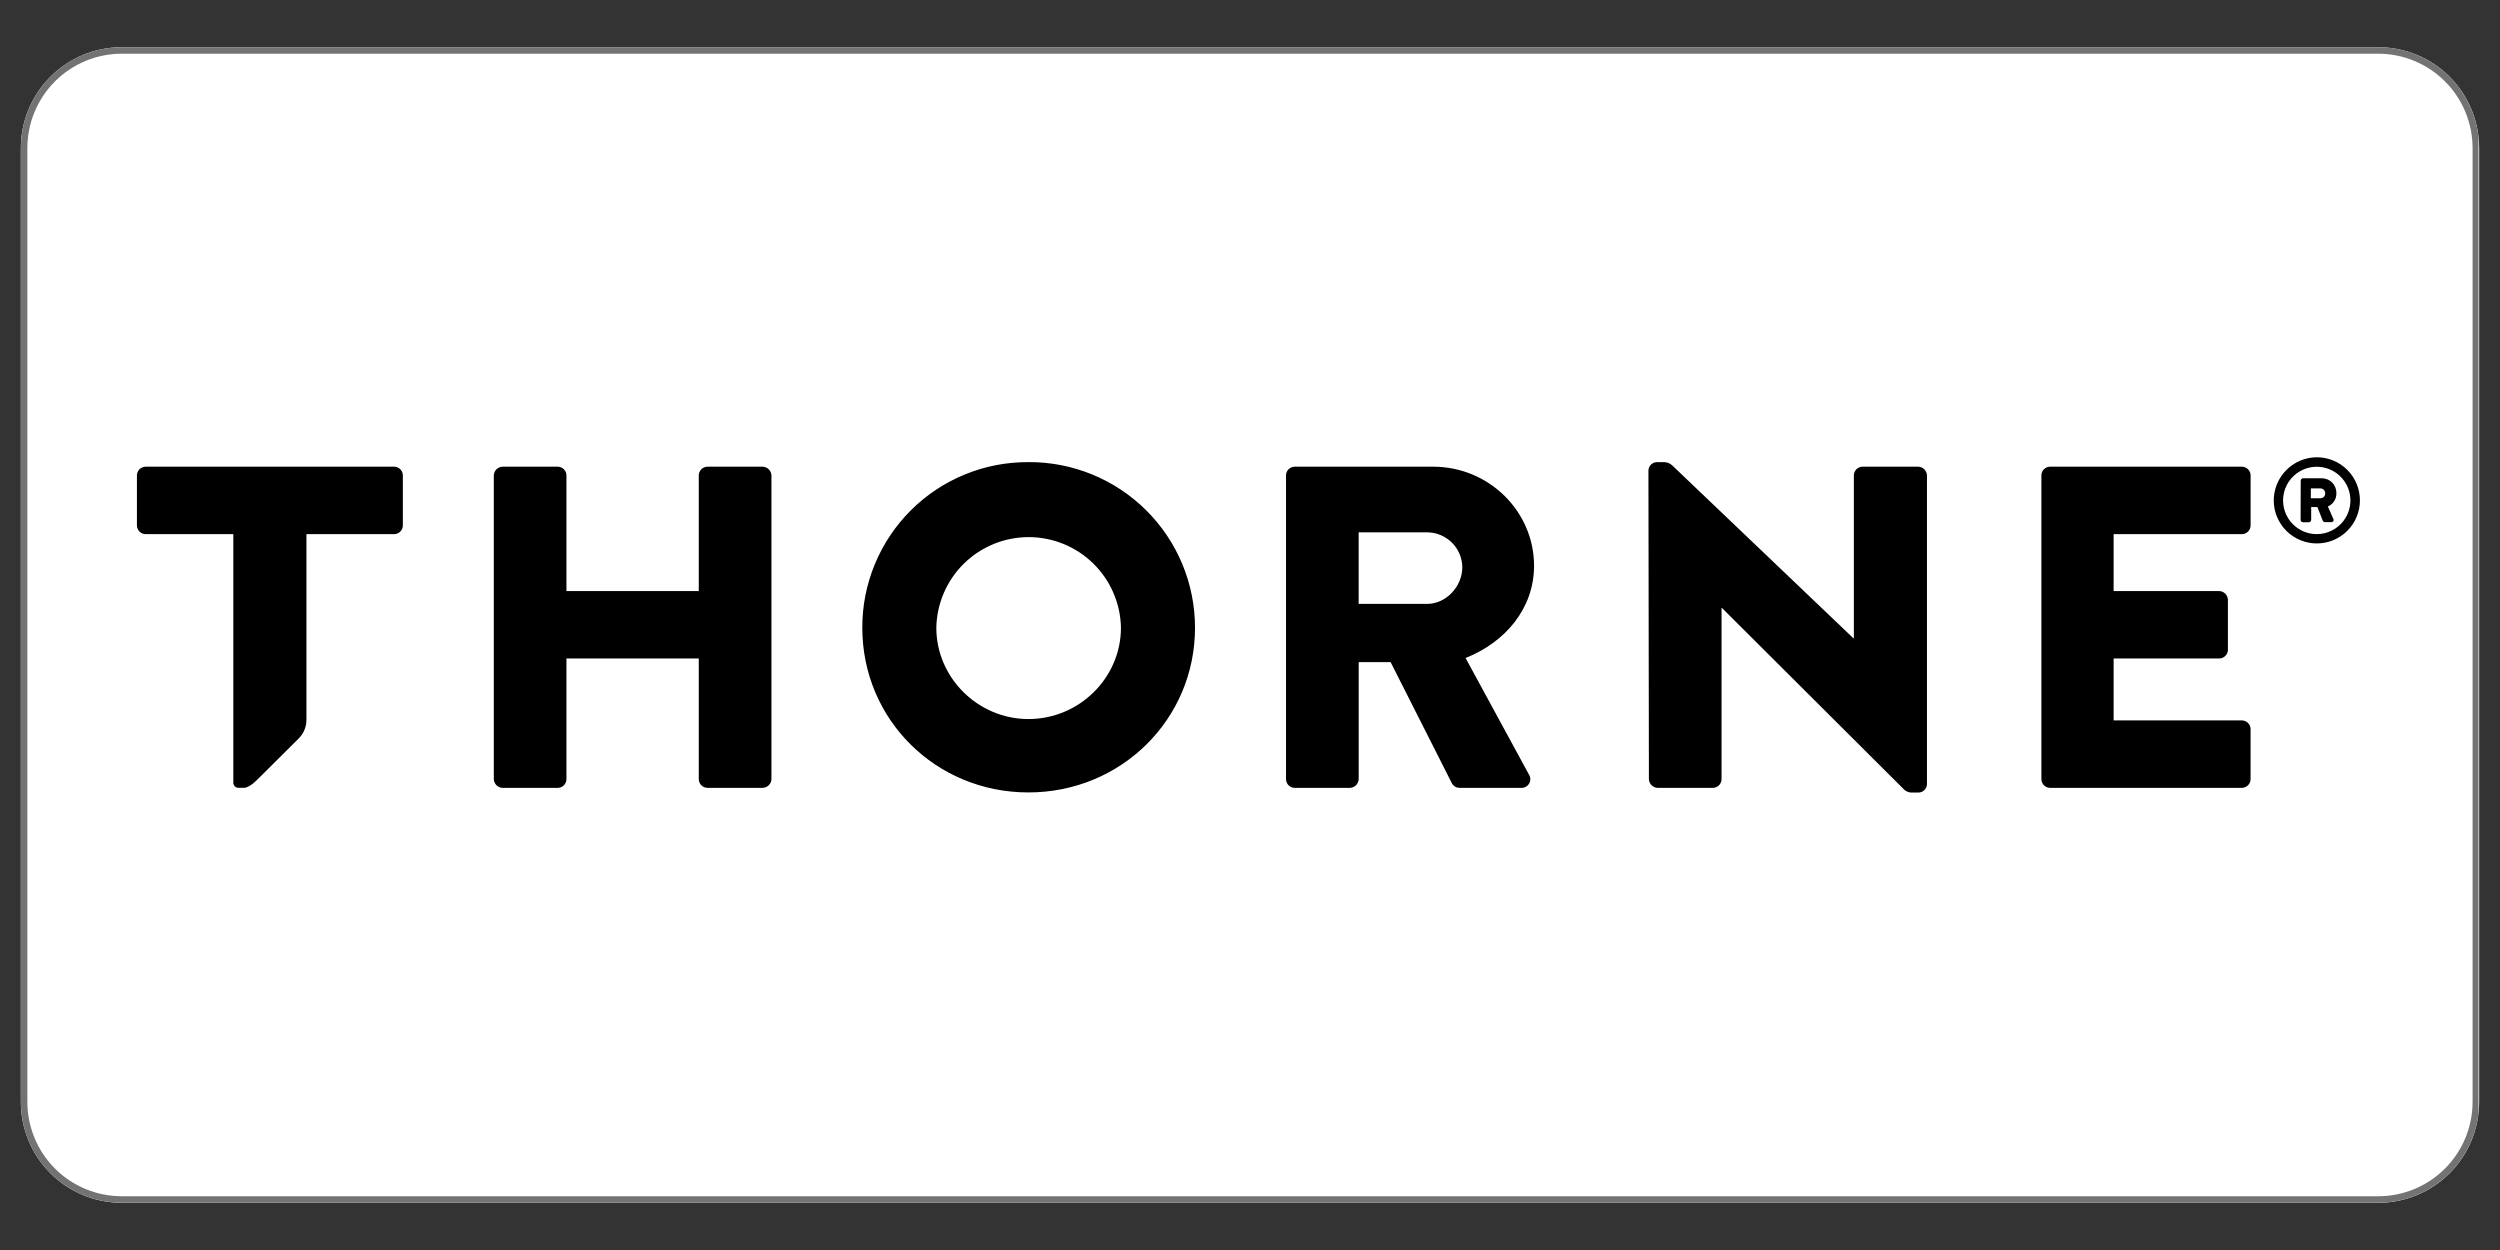 <svg version="1.0" preserveAspectRatio="xMidYMid meet" height="288" viewBox="0 0 576 288" zoomAndPan="magnify" width="576" xmlns:xlink="http://www.w3.org/1999/xlink" xmlns="http://www.w3.org/2000/svg"><rect x="0" y="0" width="576" height="288" fill="#333333" stroke="none"/><defs><clipPath id="6959ff16da"><path clip-rule="nonzero" d="M 4.801 10.875 L 571.617 10.875 L 571.617 277.125 L 4.801 277.125 Z M 4.801 10.875"></path></clipPath><clipPath id="b410d2e9f8"><path clip-rule="nonzero" d="M 28.051 10.875 L 547.949 10.875 C 554.117 10.875 560.031 13.324 564.391 17.688 C 568.75 22.047 571.199 27.961 571.199 34.125 L 571.199 253.875 C 571.199 260.039 568.75 265.953 564.391 270.312 C 560.031 274.676 554.117 277.125 547.949 277.125 L 28.051 277.125 C 21.883 277.125 15.969 274.676 11.609 270.312 C 7.25 265.953 4.801 260.039 4.801 253.875 L 4.801 34.125 C 4.801 27.961 7.25 22.047 11.609 17.688 C 15.969 13.324 21.883 10.875 28.051 10.875 Z M 28.051 10.875"></path></clipPath><clipPath id="0268731178"><path clip-rule="nonzero" d="M 4.805 10.875 L 571.051 10.875 L 571.051 277.125 L 4.805 277.125 Z M 4.805 10.875"></path></clipPath><clipPath id="0907dd2dc1"><path clip-rule="nonzero" d="M 28.055 10.875 L 547.938 10.875 C 554.102 10.875 560.016 13.324 564.375 17.688 C 568.734 22.047 571.184 27.961 571.184 34.125 L 571.184 253.863 C 571.184 260.031 568.734 265.945 564.375 270.305 C 560.016 274.664 554.102 277.113 547.938 277.113 L 28.055 277.113 C 21.887 277.113 15.977 274.664 11.613 270.305 C 7.254 265.945 4.805 260.031 4.805 253.863 L 4.805 34.125 C 4.805 27.961 7.254 22.047 11.613 17.688 C 15.977 13.324 21.887 10.875 28.055 10.875 Z M 28.055 10.875"></path></clipPath><clipPath id="46d3269411"><path clip-rule="nonzero" d="M 31 105.355 L 544 105.355 L 544 182.605 L 31 182.605 Z M 31 105.355"></path></clipPath></defs><g clip-path="url(#6959ff16da)"><g clip-path="url(#b410d2e9f8)"><path fill-rule="nonzero" fill-opacity="1" d="M 4.801 10.875 L 571.617 10.875 L 571.617 277.125 L 4.801 277.125 Z M 4.801 10.875" fill="#ffffff"></path></g></g><g clip-path="url(#0268731178)"><g clip-path="url(#0907dd2dc1)"><path stroke-miterlimit="4" stroke-opacity="1" stroke-width="4" stroke="#737373" d="M 30.999 -0.001 L 724.176 -0.001 C 732.395 -0.001 740.28 3.264 746.093 9.082 C 751.905 14.894 755.171 22.78 755.171 30.999 L 755.171 323.983 C 755.171 332.207 751.905 340.092 746.093 345.905 C 740.28 351.717 732.395 354.983 724.176 354.983 L 30.999 354.983 C 22.775 354.983 14.895 351.717 9.077 345.905 C 3.265 340.092 -0.001 332.207 -0.001 323.983 L -0.001 30.999 C -0.001 22.78 3.265 14.894 9.077 9.082 C 14.895 3.264 22.775 -0.001 30.999 -0.001 Z M 30.999 -0.001" stroke-linejoin="miter" fill="none" transform="matrix(0.75, 0, 0, 0.75, 4.805, 10.876)" stroke-linecap="butt"></path></g></g><g clip-path="url(#46d3269411)"><path fill-rule="evenodd" fill-opacity="1" d="M 113.773 109.539 C 113.781 109.273 113.84 109.02 113.945 108.773 C 114.051 108.531 114.199 108.316 114.387 108.129 C 114.578 107.945 114.793 107.797 115.039 107.695 C 115.281 107.59 115.535 107.531 115.801 107.527 L 128.492 107.527 C 128.758 107.523 129.016 107.574 129.262 107.68 C 129.508 107.781 129.727 107.926 129.914 108.113 C 130.105 108.301 130.25 108.52 130.352 108.766 C 130.453 109.012 130.508 109.27 130.508 109.539 L 130.508 136.176 L 160.996 136.176 L 160.996 109.539 C 161 109.27 161.051 109.012 161.152 108.766 C 161.258 108.52 161.402 108.301 161.594 108.113 C 161.785 107.922 162.004 107.777 162.25 107.676 C 162.5 107.574 162.758 107.523 163.023 107.527 L 175.711 107.527 C 176.816 107.559 177.703 108.438 177.742 109.539 L 177.742 179.508 C 177.734 179.773 177.676 180.027 177.566 180.27 C 177.461 180.516 177.312 180.73 177.125 180.914 C 176.938 181.102 176.723 181.25 176.477 181.352 C 176.234 181.457 175.977 181.512 175.711 181.52 L 163.023 181.52 C 162.758 181.523 162.5 181.473 162.25 181.371 C 162.004 181.27 161.785 181.121 161.594 180.934 C 161.402 180.746 161.258 180.527 161.152 180.281 C 161.051 180.035 161 179.777 160.996 179.508 L 160.996 151.715 L 130.508 151.715 L 130.508 179.512 C 130.508 179.777 130.457 180.035 130.352 180.281 C 130.25 180.531 130.105 180.746 129.914 180.938 C 129.727 181.125 129.508 181.27 129.262 181.371 C 129.016 181.473 128.758 181.523 128.492 181.523 L 115.801 181.523 C 115.535 181.516 115.281 181.461 115.039 181.355 C 114.793 181.25 114.578 181.105 114.387 180.918 C 114.199 180.734 114.051 180.52 113.945 180.273 C 113.84 180.031 113.781 179.777 113.773 179.512 Z M 236.961 106.473 C 235.707 106.465 234.457 106.52 233.211 106.637 C 231.961 106.75 230.723 106.93 229.492 107.168 C 228.262 107.406 227.043 107.703 225.844 108.062 C 224.641 108.422 223.461 108.84 222.301 109.316 C 221.141 109.789 220.008 110.32 218.902 110.91 C 217.793 111.496 216.719 112.137 215.672 112.828 C 214.629 113.523 213.621 114.266 212.652 115.059 C 211.68 115.852 210.75 116.691 209.863 117.578 C 208.977 118.461 208.133 119.387 207.336 120.355 C 206.543 121.324 205.793 122.328 205.098 123.371 C 204.402 124.414 203.758 125.488 203.168 126.594 C 202.574 127.699 202.039 128.828 201.562 129.988 C 201.082 131.148 200.66 132.324 200.301 133.527 C 199.938 134.727 199.633 135.941 199.391 137.168 C 199.148 138.398 198.969 139.637 198.848 140.887 C 198.73 142.133 198.672 143.383 198.676 144.637 C 198.676 165.789 215.625 182.578 236.949 182.578 C 258.266 182.578 275.332 165.766 275.332 144.637 C 275.332 143.383 275.27 142.133 275.148 140.883 C 275.023 139.633 274.84 138.395 274.594 137.164 C 274.348 135.934 274.043 134.719 273.68 133.52 C 273.312 132.316 272.891 131.137 272.41 129.98 C 271.926 128.82 271.391 127.688 270.797 126.582 C 270.203 125.477 269.559 124.406 268.859 123.363 C 268.16 122.32 267.41 121.316 266.613 120.348 C 265.812 119.379 264.969 118.453 264.078 117.57 C 263.191 116.684 262.258 115.844 261.285 115.055 C 260.312 114.262 259.305 113.516 258.258 112.824 C 257.211 112.129 256.137 111.488 255.027 110.902 C 253.918 110.316 252.781 109.785 251.621 109.309 C 250.461 108.836 249.277 108.418 248.074 108.059 C 246.871 107.699 245.656 107.402 244.422 107.164 C 243.191 106.926 241.949 106.746 240.699 106.633 C 239.453 106.516 238.199 106.461 236.945 106.469 Z M 236.949 165.668 C 225.324 165.668 215.73 156.148 215.73 144.633 C 215.742 143.945 215.785 143.258 215.867 142.574 C 215.945 141.891 216.059 141.211 216.203 140.539 C 216.348 139.867 216.523 139.203 216.734 138.547 C 216.945 137.891 217.184 137.246 217.457 136.613 C 217.73 135.98 218.031 135.363 218.363 134.762 C 218.695 134.156 219.055 133.57 219.445 133.004 C 219.836 132.438 220.25 131.887 220.691 131.359 C 221.133 130.832 221.602 130.328 222.094 129.844 C 222.586 129.363 223.098 128.906 223.633 128.473 C 224.168 128.039 224.723 127.633 225.301 127.254 C 225.875 126.879 226.469 126.527 227.078 126.207 C 227.684 125.887 228.309 125.594 228.945 125.332 C 229.582 125.074 230.23 124.844 230.891 124.645 C 231.551 124.449 232.219 124.285 232.895 124.152 C 233.57 124.02 234.25 123.918 234.938 123.852 C 235.621 123.785 236.309 123.75 236.996 123.75 C 237.688 123.75 238.371 123.785 239.059 123.852 C 239.742 123.918 240.426 124.02 241.102 124.152 C 241.777 124.285 242.445 124.449 243.102 124.645 C 243.762 124.844 244.41 125.074 245.047 125.332 C 245.688 125.594 246.309 125.887 246.918 126.207 C 247.527 126.527 248.121 126.879 248.695 127.254 C 249.27 127.633 249.824 128.039 250.363 128.473 C 250.898 128.906 251.41 129.363 251.902 129.844 C 252.395 130.328 252.859 130.832 253.301 131.359 C 253.746 131.887 254.16 132.438 254.551 133.004 C 254.938 133.57 255.301 134.156 255.633 134.762 C 255.965 135.363 256.266 135.98 256.539 136.613 C 256.809 137.246 257.051 137.891 257.262 138.547 C 257.469 139.203 257.648 139.867 257.793 140.539 C 257.938 141.211 258.051 141.891 258.129 142.574 C 258.207 143.258 258.254 143.945 258.266 144.633 C 258.266 156.148 248.68 165.668 236.949 165.668 Z M 296.297 179.512 C 296.297 179.781 296.348 180.039 296.453 180.285 C 296.555 180.535 296.703 180.754 296.895 180.941 C 297.082 181.129 297.305 181.273 297.551 181.375 C 297.801 181.477 298.059 181.527 298.328 181.523 L 311.016 181.523 C 311.281 181.516 311.535 181.461 311.781 181.355 C 312.023 181.25 312.238 181.105 312.426 180.918 C 312.617 180.73 312.762 180.516 312.867 180.273 C 312.977 180.031 313.031 179.777 313.043 179.512 L 313.043 152.555 L 320.398 152.555 L 334.57 180.574 C 334.754 180.871 334.996 181.105 335.301 181.273 C 335.605 181.445 335.934 181.527 336.281 181.52 L 350.457 181.52 C 350.832 181.547 351.184 181.469 351.516 181.297 C 351.848 181.121 352.109 180.871 352.305 180.547 C 352.496 180.227 352.586 179.875 352.582 179.5 C 352.578 179.125 352.473 178.777 352.273 178.461 L 337.668 151.605 C 346.941 147.914 353.445 140.086 353.445 130.363 C 353.445 117.773 342.996 107.527 330.211 107.527 L 298.328 107.527 C 298.059 107.523 297.801 107.574 297.551 107.672 C 297.305 107.773 297.082 107.918 296.895 108.109 C 296.703 108.297 296.555 108.516 296.453 108.762 C 296.348 109.012 296.297 109.27 296.297 109.539 Z M 313.035 139.137 L 313.035 122.652 L 328.812 122.652 C 329.34 122.656 329.863 122.707 330.383 122.812 C 330.898 122.914 331.402 123.066 331.891 123.27 C 332.379 123.473 332.844 123.719 333.281 124.012 C 333.723 124.305 334.129 124.637 334.508 125.008 C 334.883 125.379 335.219 125.781 335.516 126.219 C 335.812 126.656 336.062 127.117 336.27 127.605 C 336.477 128.09 336.633 128.594 336.742 129.109 C 336.852 129.625 336.91 130.148 336.918 130.676 C 336.918 135.121 333.191 139.137 328.812 139.137 Z M 379.906 179.512 C 379.914 179.777 379.973 180.031 380.078 180.273 C 380.184 180.52 380.332 180.734 380.523 180.918 C 380.711 181.105 380.926 181.25 381.172 181.355 C 381.414 181.461 381.668 181.516 381.934 181.523 L 394.613 181.523 C 394.883 181.527 395.141 181.477 395.387 181.375 C 395.637 181.273 395.855 181.129 396.047 180.941 C 396.238 180.754 396.383 180.535 396.488 180.285 C 396.59 180.039 396.645 179.781 396.645 179.512 L 396.645 140.086 L 396.75 140.086 L 438.855 182.062 C 439.273 182.355 439.73 182.539 440.238 182.605 L 441.949 182.605 C 442.207 182.609 442.457 182.566 442.699 182.473 C 442.941 182.379 443.156 182.242 443.348 182.066 C 443.535 181.887 443.684 181.68 443.793 181.445 C 443.902 181.211 443.961 180.961 443.973 180.703 L 443.973 109.535 C 443.965 109.27 443.906 109.016 443.801 108.773 C 443.695 108.531 443.547 108.316 443.359 108.129 C 443.172 107.941 442.953 107.797 442.711 107.691 C 442.469 107.586 442.211 107.531 441.949 107.523 L 429.16 107.523 C 428.891 107.52 428.633 107.57 428.387 107.672 C 428.137 107.773 427.918 107.918 427.727 108.105 C 427.539 108.297 427.391 108.516 427.289 108.762 C 427.184 109.008 427.133 109.266 427.129 109.535 L 427.129 147.055 L 427.023 147.055 L 385.324 107.266 C 384.77 106.738 384.113 106.473 383.348 106.473 L 381.82 106.473 C 381.562 106.469 381.312 106.512 381.07 106.605 C 380.828 106.699 380.613 106.836 380.422 107.012 C 380.234 107.191 380.086 107.398 379.977 107.633 C 379.867 107.867 379.809 108.117 379.797 108.375 L 379.906 179.516 Z M 470.34 179.512 C 470.34 179.781 470.391 180.039 470.496 180.285 C 470.598 180.531 470.746 180.75 470.934 180.938 C 471.125 181.125 471.344 181.27 471.59 181.371 C 471.84 181.473 472.098 181.523 472.363 181.52 L 516.504 181.52 C 516.773 181.523 517.031 181.473 517.277 181.371 C 517.523 181.27 517.742 181.121 517.934 180.934 C 518.125 180.746 518.27 180.527 518.375 180.281 C 518.477 180.035 518.531 179.777 518.531 179.508 L 518.531 167.992 C 518.531 167.723 518.477 167.465 518.375 167.219 C 518.27 166.973 518.125 166.754 517.934 166.566 C 517.742 166.379 517.523 166.23 517.277 166.129 C 517.031 166.027 516.773 165.977 516.504 165.98 L 486.977 165.98 L 486.977 151.715 L 511.285 151.715 C 511.551 151.715 511.809 151.664 512.059 151.562 C 512.305 151.461 512.523 151.316 512.711 151.125 C 512.902 150.938 513.047 150.723 513.152 150.477 C 513.258 150.227 513.309 149.973 513.312 149.703 L 513.312 138.188 C 513.301 137.922 513.242 137.668 513.137 137.426 C 513.031 137.184 512.883 136.969 512.695 136.781 C 512.508 136.594 512.293 136.449 512.047 136.344 C 511.805 136.238 511.551 136.184 511.285 136.176 L 486.977 136.176 L 486.977 123.07 L 516.512 123.07 C 516.777 123.07 517.035 123.02 517.285 122.918 C 517.531 122.816 517.75 122.672 517.941 122.484 C 518.133 122.297 518.277 122.078 518.383 121.832 C 518.484 121.582 518.535 121.328 518.539 121.059 L 518.539 109.539 C 518.535 109.27 518.484 109.012 518.379 108.766 C 518.277 108.516 518.129 108.301 517.941 108.109 C 517.75 107.922 517.531 107.777 517.281 107.676 C 517.035 107.574 516.777 107.523 516.508 107.527 L 472.363 107.527 C 472.094 107.523 471.836 107.574 471.586 107.676 C 471.34 107.777 471.121 107.922 470.93 108.109 C 470.738 108.297 470.594 108.516 470.488 108.766 C 470.387 109.012 470.336 109.27 470.336 109.539 L 470.336 179.512 Z M 90.797 107.527 L 33.578 107.527 C 33.309 107.523 33.051 107.574 32.805 107.676 C 32.559 107.777 32.336 107.922 32.148 108.109 C 31.957 108.297 31.809 108.516 31.707 108.762 C 31.602 109.008 31.551 109.266 31.547 109.535 L 31.547 121.055 C 31.551 121.324 31.602 121.582 31.707 121.828 C 31.809 122.074 31.957 122.293 32.145 122.48 C 32.336 122.672 32.555 122.816 32.805 122.918 C 33.051 123.02 33.309 123.066 33.578 123.066 L 53.758 123.066 L 53.758 180.434 C 53.773 180.582 53.812 180.727 53.883 180.863 C 53.949 180.996 54.043 181.117 54.156 181.215 C 54.27 181.316 54.395 181.395 54.539 181.445 C 54.68 181.496 54.828 181.52 54.98 181.516 L 56.277 181.516 C 56.816 181.516 57.902 180.922 58.676 180.199 C 59.445 179.477 59.801 179.113 59.801 179.113 L 59.863 179.055 L 68.836 170.125 C 69.965 168.996 70.605 167.457 70.602 165.855 L 70.602 123.07 L 90.785 123.07 C 91.055 123.07 91.312 123.023 91.559 122.922 C 91.809 122.82 92.027 122.676 92.219 122.484 C 92.406 122.297 92.555 122.078 92.66 121.832 C 92.762 121.586 92.812 121.328 92.816 121.059 L 92.816 109.539 C 92.812 109.27 92.762 109.012 92.66 108.766 C 92.555 108.516 92.406 108.301 92.219 108.109 C 92.027 107.922 91.809 107.777 91.559 107.676 C 91.312 107.574 91.055 107.523 90.785 107.527 Z M 533.785 105.355 C 534.438 105.355 535.086 105.418 535.723 105.543 C 536.363 105.672 536.984 105.859 537.586 106.105 C 538.188 106.355 538.762 106.66 539.305 107.023 C 539.848 107.383 540.348 107.793 540.809 108.254 C 541.27 108.715 541.684 109.215 542.047 109.758 C 542.41 110.301 542.715 110.871 542.965 111.473 C 543.215 112.074 543.406 112.695 543.531 113.336 C 543.66 113.973 543.727 114.617 543.727 115.27 C 543.727 115.922 543.664 116.566 543.539 117.207 C 543.41 117.848 543.223 118.469 542.973 119.07 C 542.727 119.672 542.422 120.246 542.059 120.785 C 541.699 121.328 541.285 121.832 540.828 122.293 C 540.367 122.754 539.863 123.168 539.324 123.527 C 538.781 123.891 538.211 124.199 537.609 124.449 C 537.008 124.699 536.387 124.887 535.746 125.016 C 535.109 125.145 534.461 125.207 533.809 125.207 C 533.156 125.211 532.512 125.148 531.871 125.02 C 531.234 124.895 530.613 124.707 530.012 124.457 C 529.406 124.211 528.836 123.906 528.293 123.543 C 527.75 123.184 527.246 122.77 526.785 122.312 C 526.324 121.852 525.914 121.352 525.551 120.809 C 525.188 120.266 524.879 119.695 524.629 119.094 C 524.379 118.492 524.191 117.871 524.062 117.234 C 523.934 116.594 523.871 115.949 523.867 115.297 C 523.871 114.645 523.938 114 524.066 113.359 C 524.191 112.723 524.383 112.102 524.633 111.5 C 524.883 110.898 525.188 110.328 525.551 109.785 C 525.914 109.242 526.324 108.742 526.785 108.281 C 527.246 107.82 527.746 107.41 528.289 107.047 C 528.828 106.684 529.398 106.375 530 106.125 C 530.602 105.875 531.223 105.684 531.863 105.555 C 532.5 105.426 533.145 105.359 533.797 105.355 Z M 533.785 123.059 C 534.082 123.059 534.379 123.043 534.672 123.008 C 534.969 122.973 535.262 122.922 535.551 122.855 C 535.836 122.789 536.121 122.703 536.402 122.602 C 536.68 122.504 536.953 122.387 537.219 122.254 C 537.484 122.125 537.742 121.977 537.992 121.816 C 538.242 121.656 538.48 121.48 538.707 121.293 C 538.938 121.105 539.156 120.902 539.363 120.691 C 539.566 120.477 539.762 120.25 539.941 120.016 C 540.121 119.781 540.289 119.535 540.441 119.281 C 540.594 119.027 540.73 118.766 540.852 118.492 C 540.973 118.223 541.078 117.945 541.172 117.664 C 541.262 117.383 541.336 117.094 541.391 116.805 C 541.449 116.512 541.488 116.219 541.516 115.926 C 541.539 115.629 541.543 115.332 541.535 115.035 C 541.523 114.738 541.496 114.445 541.453 114.152 C 541.41 113.859 541.348 113.566 541.273 113.281 C 541.195 112.996 541.102 112.715 540.992 112.438 C 540.883 112.164 540.758 111.895 540.617 111.633 C 540.477 111.371 540.324 111.117 540.152 110.875 C 539.984 110.633 539.801 110.398 539.605 110.176 C 539.41 109.953 539.203 109.742 538.98 109.543 C 538.762 109.344 538.531 109.16 538.289 108.984 C 538.051 108.812 537.797 108.656 537.539 108.512 C 537.281 108.367 537.012 108.238 536.738 108.125 C 536.465 108.012 536.184 107.918 535.898 107.836 C 535.613 107.754 535.324 107.691 535.031 107.641 C 534.738 107.594 534.445 107.562 534.148 107.547 C 533.852 107.535 533.555 107.539 533.258 107.559 C 532.965 107.578 532.668 107.613 532.379 107.668 C 532.086 107.719 531.797 107.789 531.516 107.875 C 531.23 107.965 530.953 108.066 530.68 108.184 C 530.41 108.301 530.145 108.438 529.887 108.586 C 529.633 108.734 529.383 108.895 529.145 109.074 C 528.906 109.25 528.68 109.441 528.465 109.645 C 528.246 109.848 528.043 110.062 527.852 110.289 C 527.66 110.516 527.484 110.75 527.316 110.996 C 527.152 111.246 527.004 111.5 526.867 111.766 C 526.734 112.027 526.613 112.297 526.508 112.578 C 526.406 112.855 526.316 113.137 526.246 113.426 C 526.176 113.711 526.121 114.004 526.082 114.297 C 526.043 114.594 526.02 114.887 526.016 115.184 C 526.012 115.48 526.023 115.777 526.055 116.07 C 526.082 116.367 526.129 116.66 526.191 116.949 C 526.258 117.238 526.336 117.523 526.43 117.805 C 526.527 118.086 526.637 118.359 526.766 118.629 C 526.895 118.895 527.035 119.156 527.191 119.406 C 527.348 119.66 527.52 119.902 527.703 120.133 C 527.891 120.363 528.086 120.586 528.297 120.797 C 529.754 122.25 531.734 123.066 533.797 123.059 Z M 530.086 110.742 C 530.086 110.445 530.332 110.199 530.629 110.199 L 534.906 110.199 C 535.363 110.191 535.801 110.273 536.223 110.445 C 536.641 110.617 537.012 110.863 537.332 111.188 C 537.652 111.512 537.898 111.883 538.066 112.305 C 538.234 112.727 538.312 113.168 538.305 113.621 C 538.312 113.945 538.277 114.266 538.191 114.578 C 538.105 114.891 537.973 115.188 537.797 115.461 C 537.625 115.734 537.41 115.977 537.164 116.184 C 536.914 116.395 536.641 116.562 536.34 116.688 L 537.609 119.562 C 537.652 119.645 537.672 119.73 537.668 119.82 C 537.664 119.91 537.637 119.992 537.586 120.07 C 537.539 120.145 537.473 120.203 537.395 120.246 C 537.312 120.289 537.227 120.309 537.137 120.305 L 535.645 120.305 C 535.398 120.277 535.234 120.148 535.145 119.918 L 533.93 116.828 L 532.496 116.828 L 532.496 119.785 C 532.496 120.082 532.25 120.324 531.949 120.324 L 530.602 120.324 C 530.453 120.324 530.324 120.273 530.215 120.168 C 530.109 120.062 530.059 119.934 530.059 119.785 Z M 534.586 114.797 C 534.738 114.805 534.887 114.781 535.027 114.727 C 535.172 114.672 535.297 114.59 535.402 114.48 C 535.512 114.375 535.594 114.25 535.648 114.109 C 535.703 113.965 535.727 113.82 535.723 113.668 C 535.73 113.516 535.703 113.367 535.648 113.227 C 535.594 113.082 535.512 112.957 535.406 112.848 C 535.297 112.742 535.172 112.66 535.031 112.605 C 534.887 112.551 534.738 112.527 534.586 112.531 L 532.418 112.531 L 532.418 114.805 Z M 534.586 114.797" fill="#000000"></path></g></svg>
